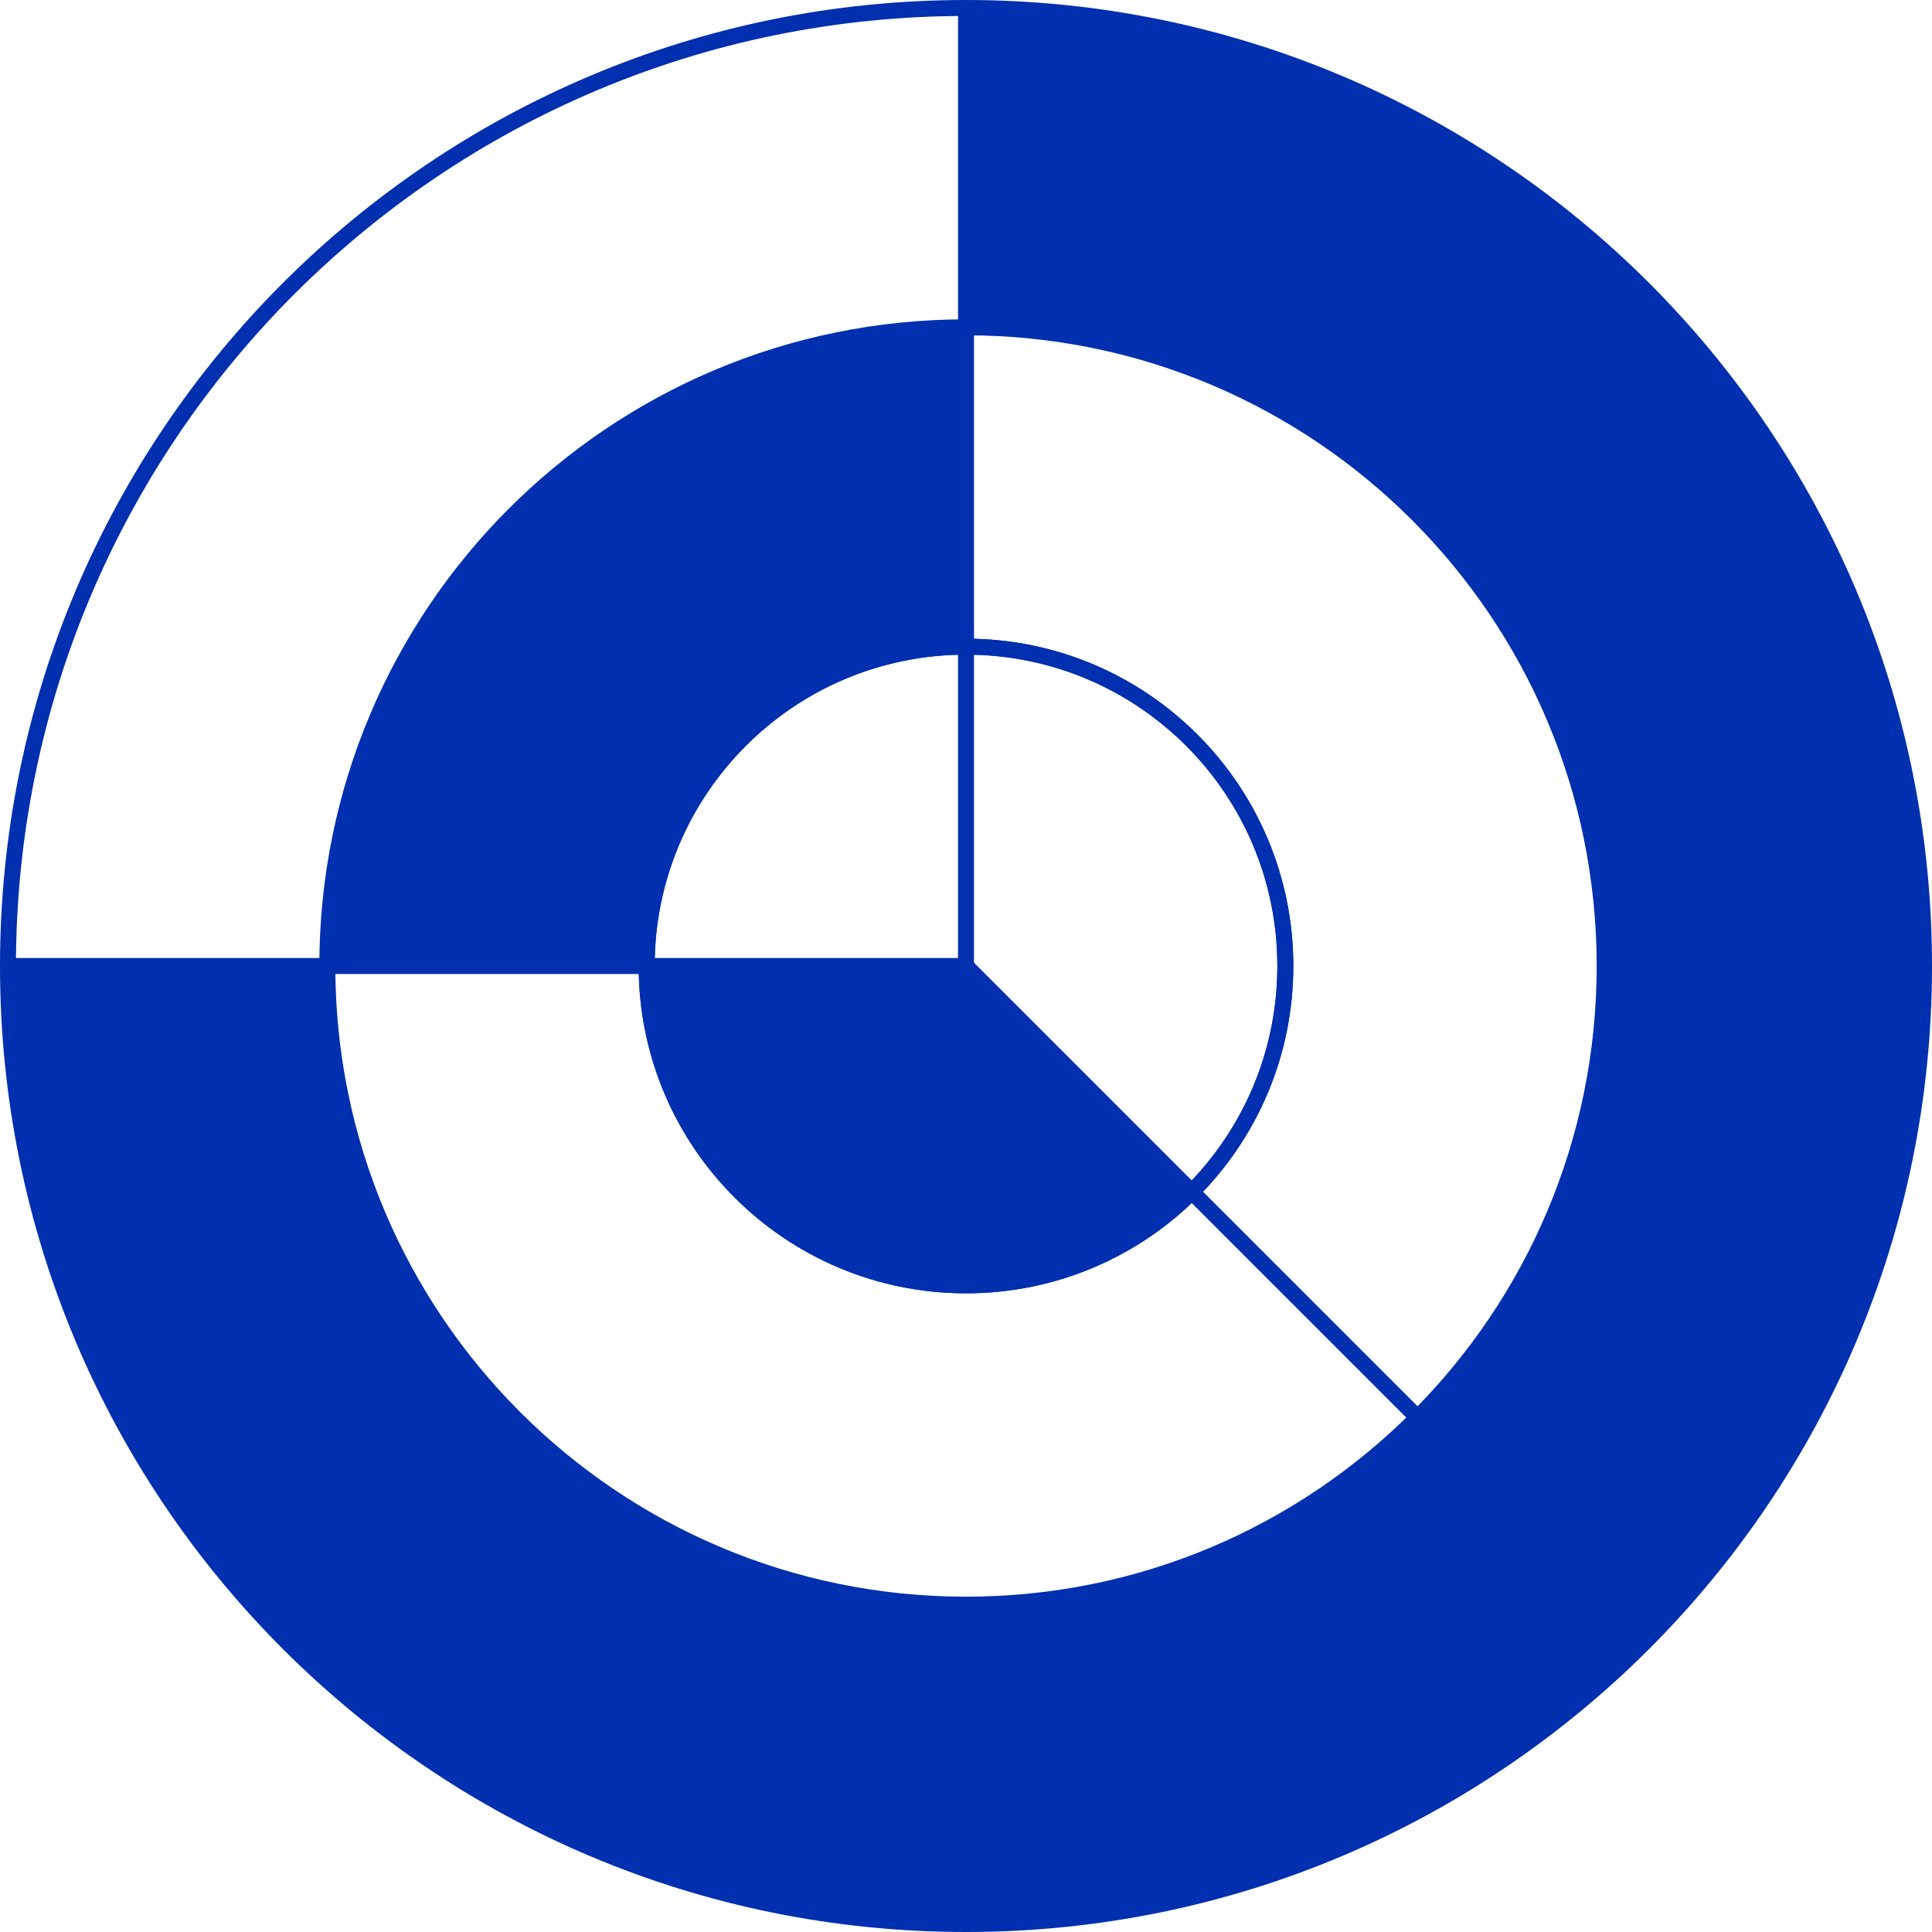 <?xml version="1.0" encoding="UTF-8"?>
<svg xmlns="http://www.w3.org/2000/svg" width="121" height="121" viewBox="0 0 121 121" fill="none">
  <path d="M40.5 60.5C40.5 49.45 49.45 40.5 60.5 40.5L60.5 20.5C38.41 20.5 20.5 38.41 20.5 60.5L40.5 60.5Z" fill="#002FAF"></path>
  <path d="M120.5 60.5C120.5 27.36 93.64 0.5 60.5 0.5L60.5 20.5C82.59 20.5 100.5 38.41 100.5 60.5C100.5 82.59 82.59 100.5 60.5 100.5C38.41 100.5 20.5 82.59 20.5 60.5L0.5 60.5C0.5 93.64 27.36 120.5 60.5 120.5C93.64 120.5 120.5 93.64 120.5 60.5Z" fill="#002FAF"></path>
  <path d="M0.5 60.5C0.5 93.637 27.363 120.5 60.5 120.5C93.637 120.5 120.5 93.637 120.5 60.5C120.5 27.363 93.637 0.5 60.5 0.5C27.363 0.5 0.5 27.363 0.5 60.5Z" stroke="#002FAF" stroke-miterlimit="10"></path>
  <path d="M20.5 60.5C20.5 82.591 38.409 100.5 60.5 100.5C82.591 100.5 100.5 82.591 100.5 60.5C100.5 38.409 82.591 20.5 60.5 20.5C38.409 20.5 20.5 38.409 20.5 60.5Z" stroke="#002FAF" stroke-miterlimit="10"></path>
  <path d="M40.5 60.5C40.5 71.546 49.454 80.5 60.5 80.5C71.546 80.5 80.5 71.546 80.5 60.5C80.5 49.454 71.546 40.5 60.5 40.5C49.454 40.5 40.5 49.454 40.5 60.5Z" stroke="#002FAF" stroke-miterlimit="10"></path>
  <path d="M40.5 60.5C40.5 71.546 49.454 80.5 60.5 80.5C71.546 80.5 80.5 71.546 80.5 60.5C80.5 49.454 71.546 40.5 60.5 40.5C49.454 40.5 40.5 49.454 40.5 60.5Z" stroke="#002FAF" stroke-miterlimit="10"></path>
  <path d="M60.5 60.5L102.75 102.75" stroke="#002FAF" stroke-miterlimit="10"></path>
  <path d="M60.5 60.5L60.5 0.59" stroke="#002FAF" stroke-miterlimit="10"></path>
  <path d="M60.5 60.5L0.62 60.5" stroke="#002FAF" stroke-miterlimit="10"></path>
  <path d="M60.5 80.5C66.02 80.5 71.02 78.26 74.64 74.64L60.5 60.5L40.5 60.5C40.5 71.55 49.45 80.5 60.5 80.5Z" fill="#002FAF"></path>
</svg>
